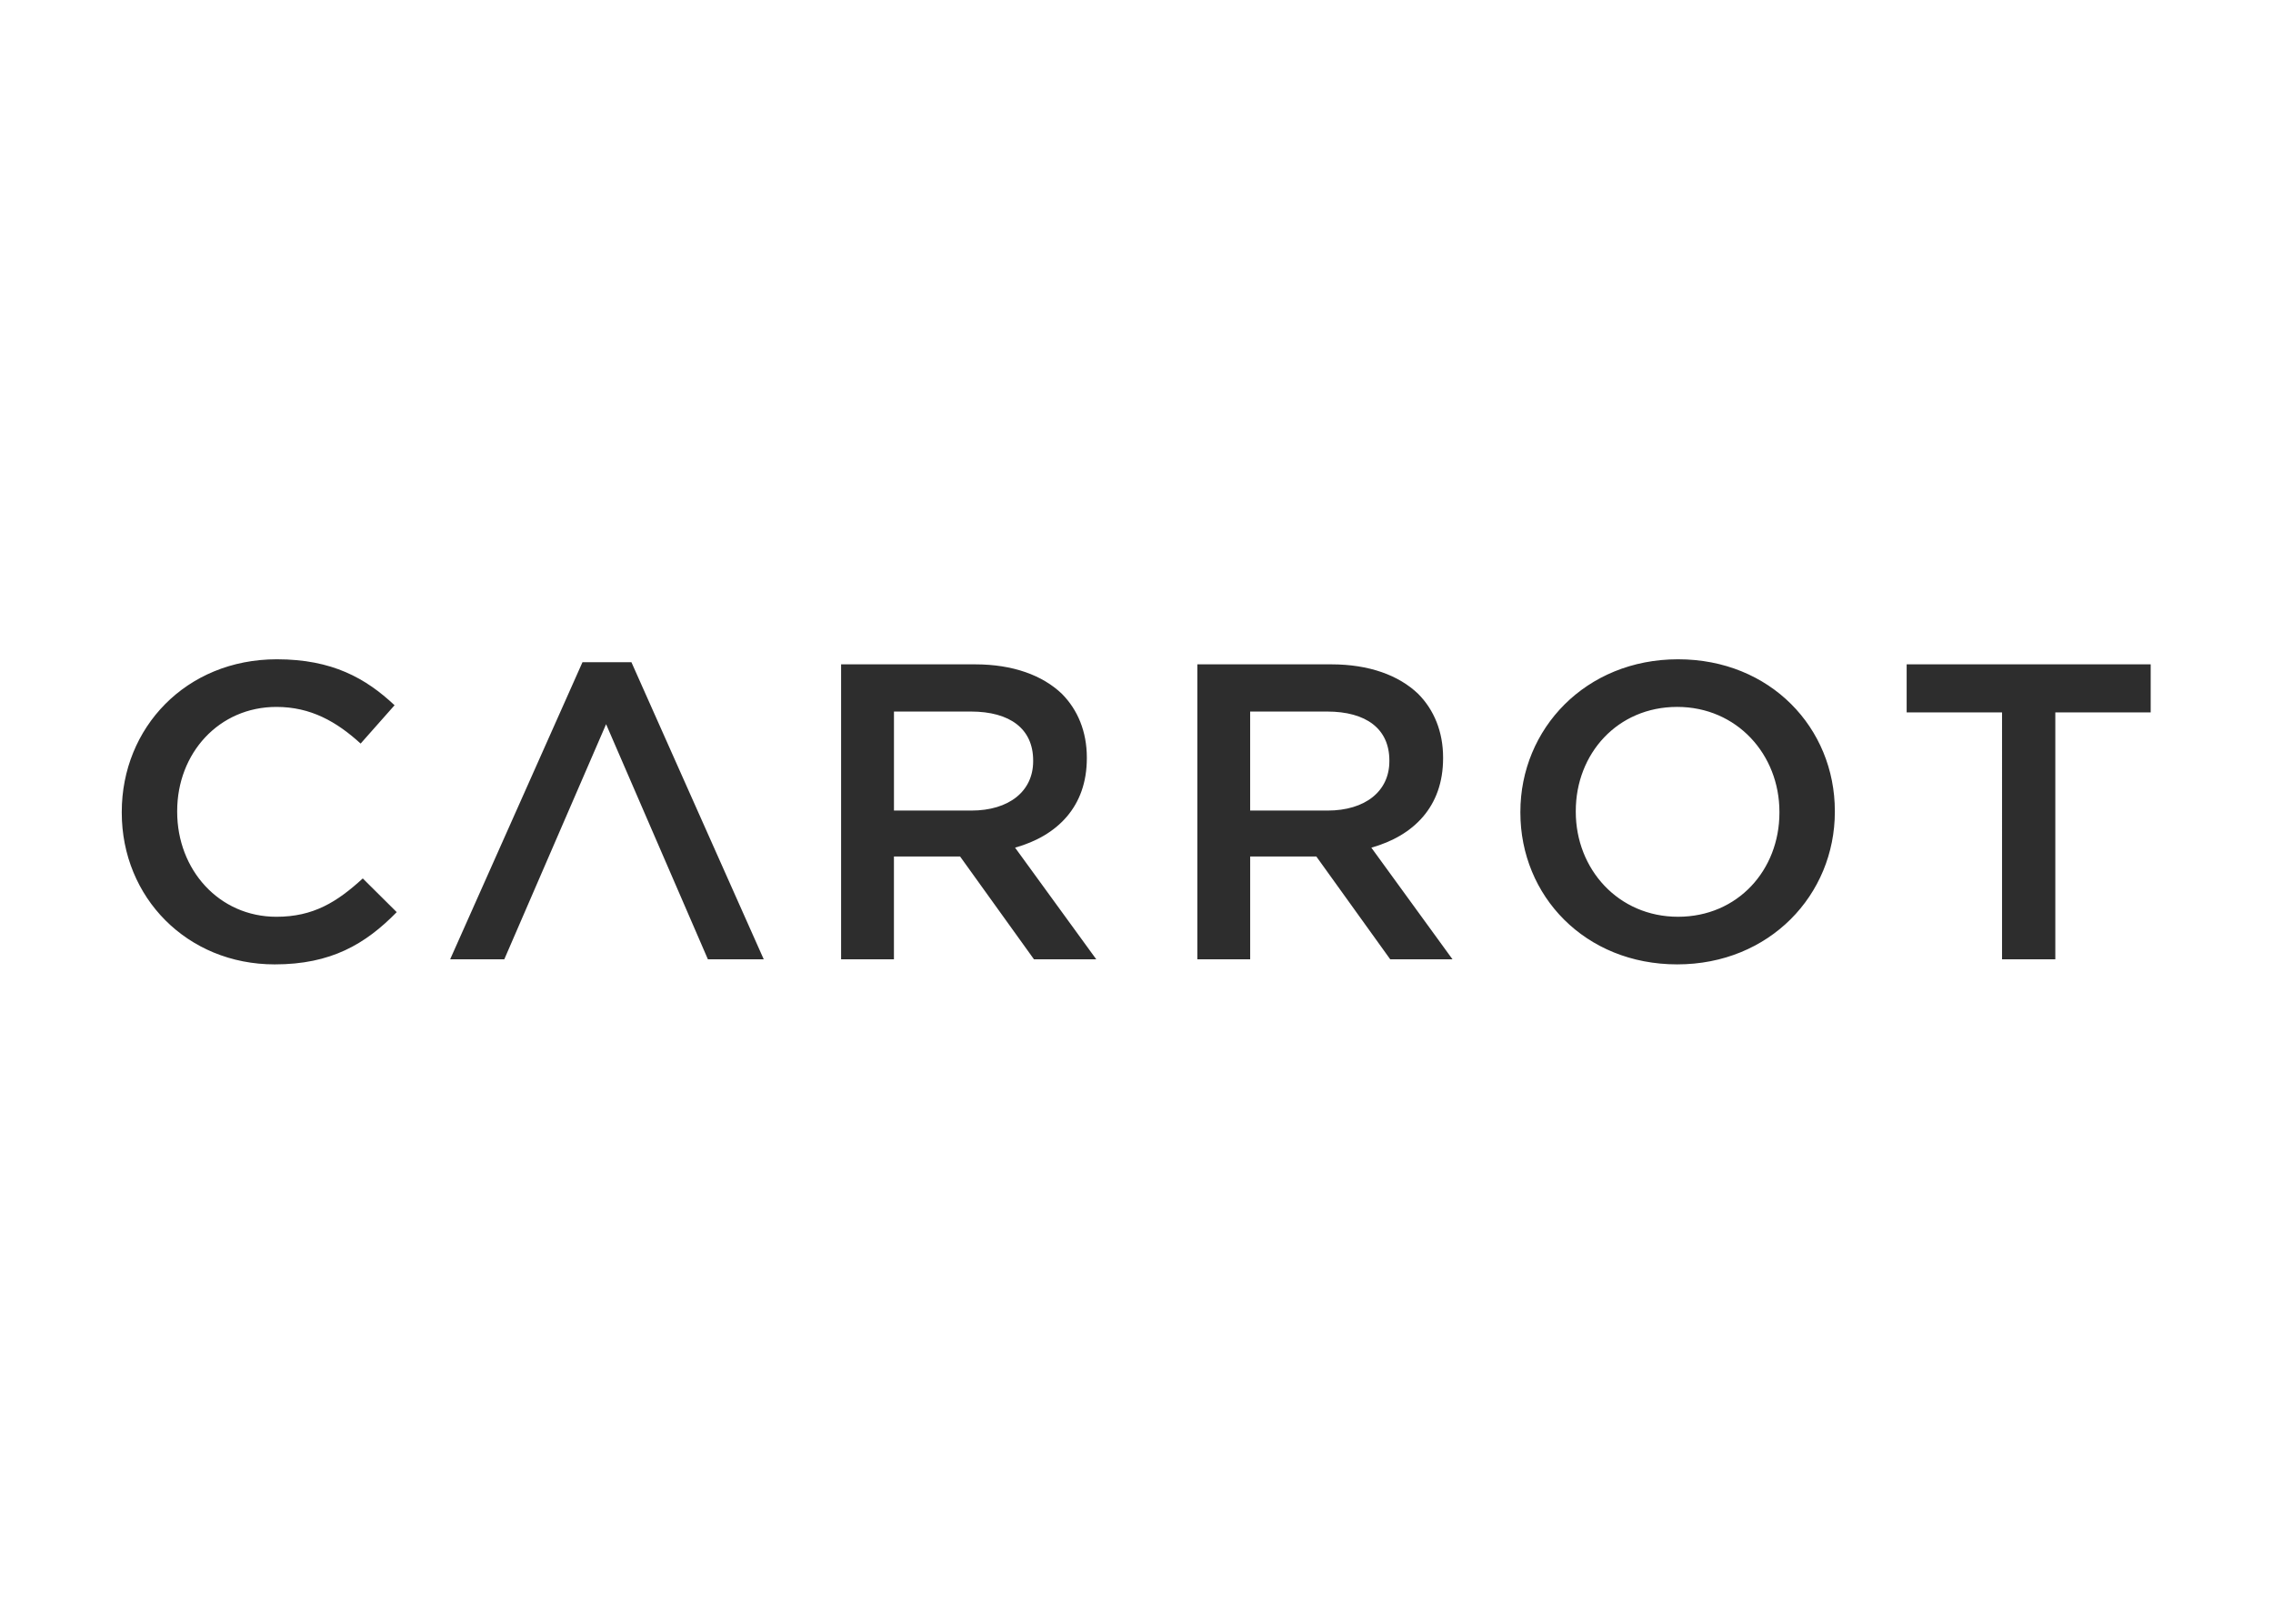 <svg clip-rule="evenodd" fill-rule="evenodd" stroke-linejoin="round" stroke-miterlimit="2" viewBox="0 0 560 400" xmlns="http://www.w3.org/2000/svg"><path d="m0 31.677v-.177c0-17.313 13.219-31.5 32.027-31.5 11.447 0 18.366 3.921 24.309 9.489l-7.009 7.916c-4.967-4.525-10.291-7.57-17.39-7.57-11.886 0-20.494 9.573-20.494 21.495v.17c0 11.923 8.608 21.669 20.494 21.669 7.632 0 12.513-3.045 17.833-7.917l7.012 6.959c-6.479 6.613-13.575 10.789-25.198 10.789-18.099 0-31.584-13.834-31.584-31.323zm100.02-18.274-21.027 48.555h-11.18l27.327-61.35h10.113l27.327 61.35h-11.533zm48.53-12.358h27.683c7.809 0 13.928 2.264 17.922 6.093 3.282 3.304 5.144 7.829 5.144 13.138v.173c0 10.008-6.123 16.01-14.818 18.447l16.77 23.061h-12.865l-15.258-21.231h-13.665v21.231h-10.913zm26.888 30.193c7.808 0 12.775-4.003 12.775-10.178v-.176c0-6.525-4.79-10.093-12.862-10.093h-15.883v20.447zm46.683-30.193h27.68c7.809 0 13.928 2.264 17.923 6.093 3.284 3.304 5.146 7.829 5.146 13.138v.173c0 10.008-6.123 16.01-14.817 18.447l16.766 23.061h-12.862l-15.261-21.231h-13.665v21.231h-10.91zm26.878 30.193c7.809 0 12.776-4.003 12.776-10.178v-.176c0-6.525-4.79-10.093-12.862-10.093h-15.884v20.447zm39.833.438v-.176c0-17.14 13.486-31.5 32.561-31.5s32.38 14.186 32.38 31.33v.17c0 17.146-13.485 31.499-32.557 31.499-19.078 0-32.384-14.183-32.384-31.323zm53.497-.001v-.176c0-11.831-8.782-21.666-21.114-21.666-12.333 0-20.941 9.662-20.941 21.496v.17c0 11.837 8.785 21.668 21.117 21.668 12.333 0 20.938-9.658 20.938-21.492zm45.973-20.708h-19.698v-9.92h50.396v9.92h-19.695v50.989h-11.003z" fill="#2d2d2d" transform="matrix(1.193 0 0 1.193 30 162.411)"/></svg>